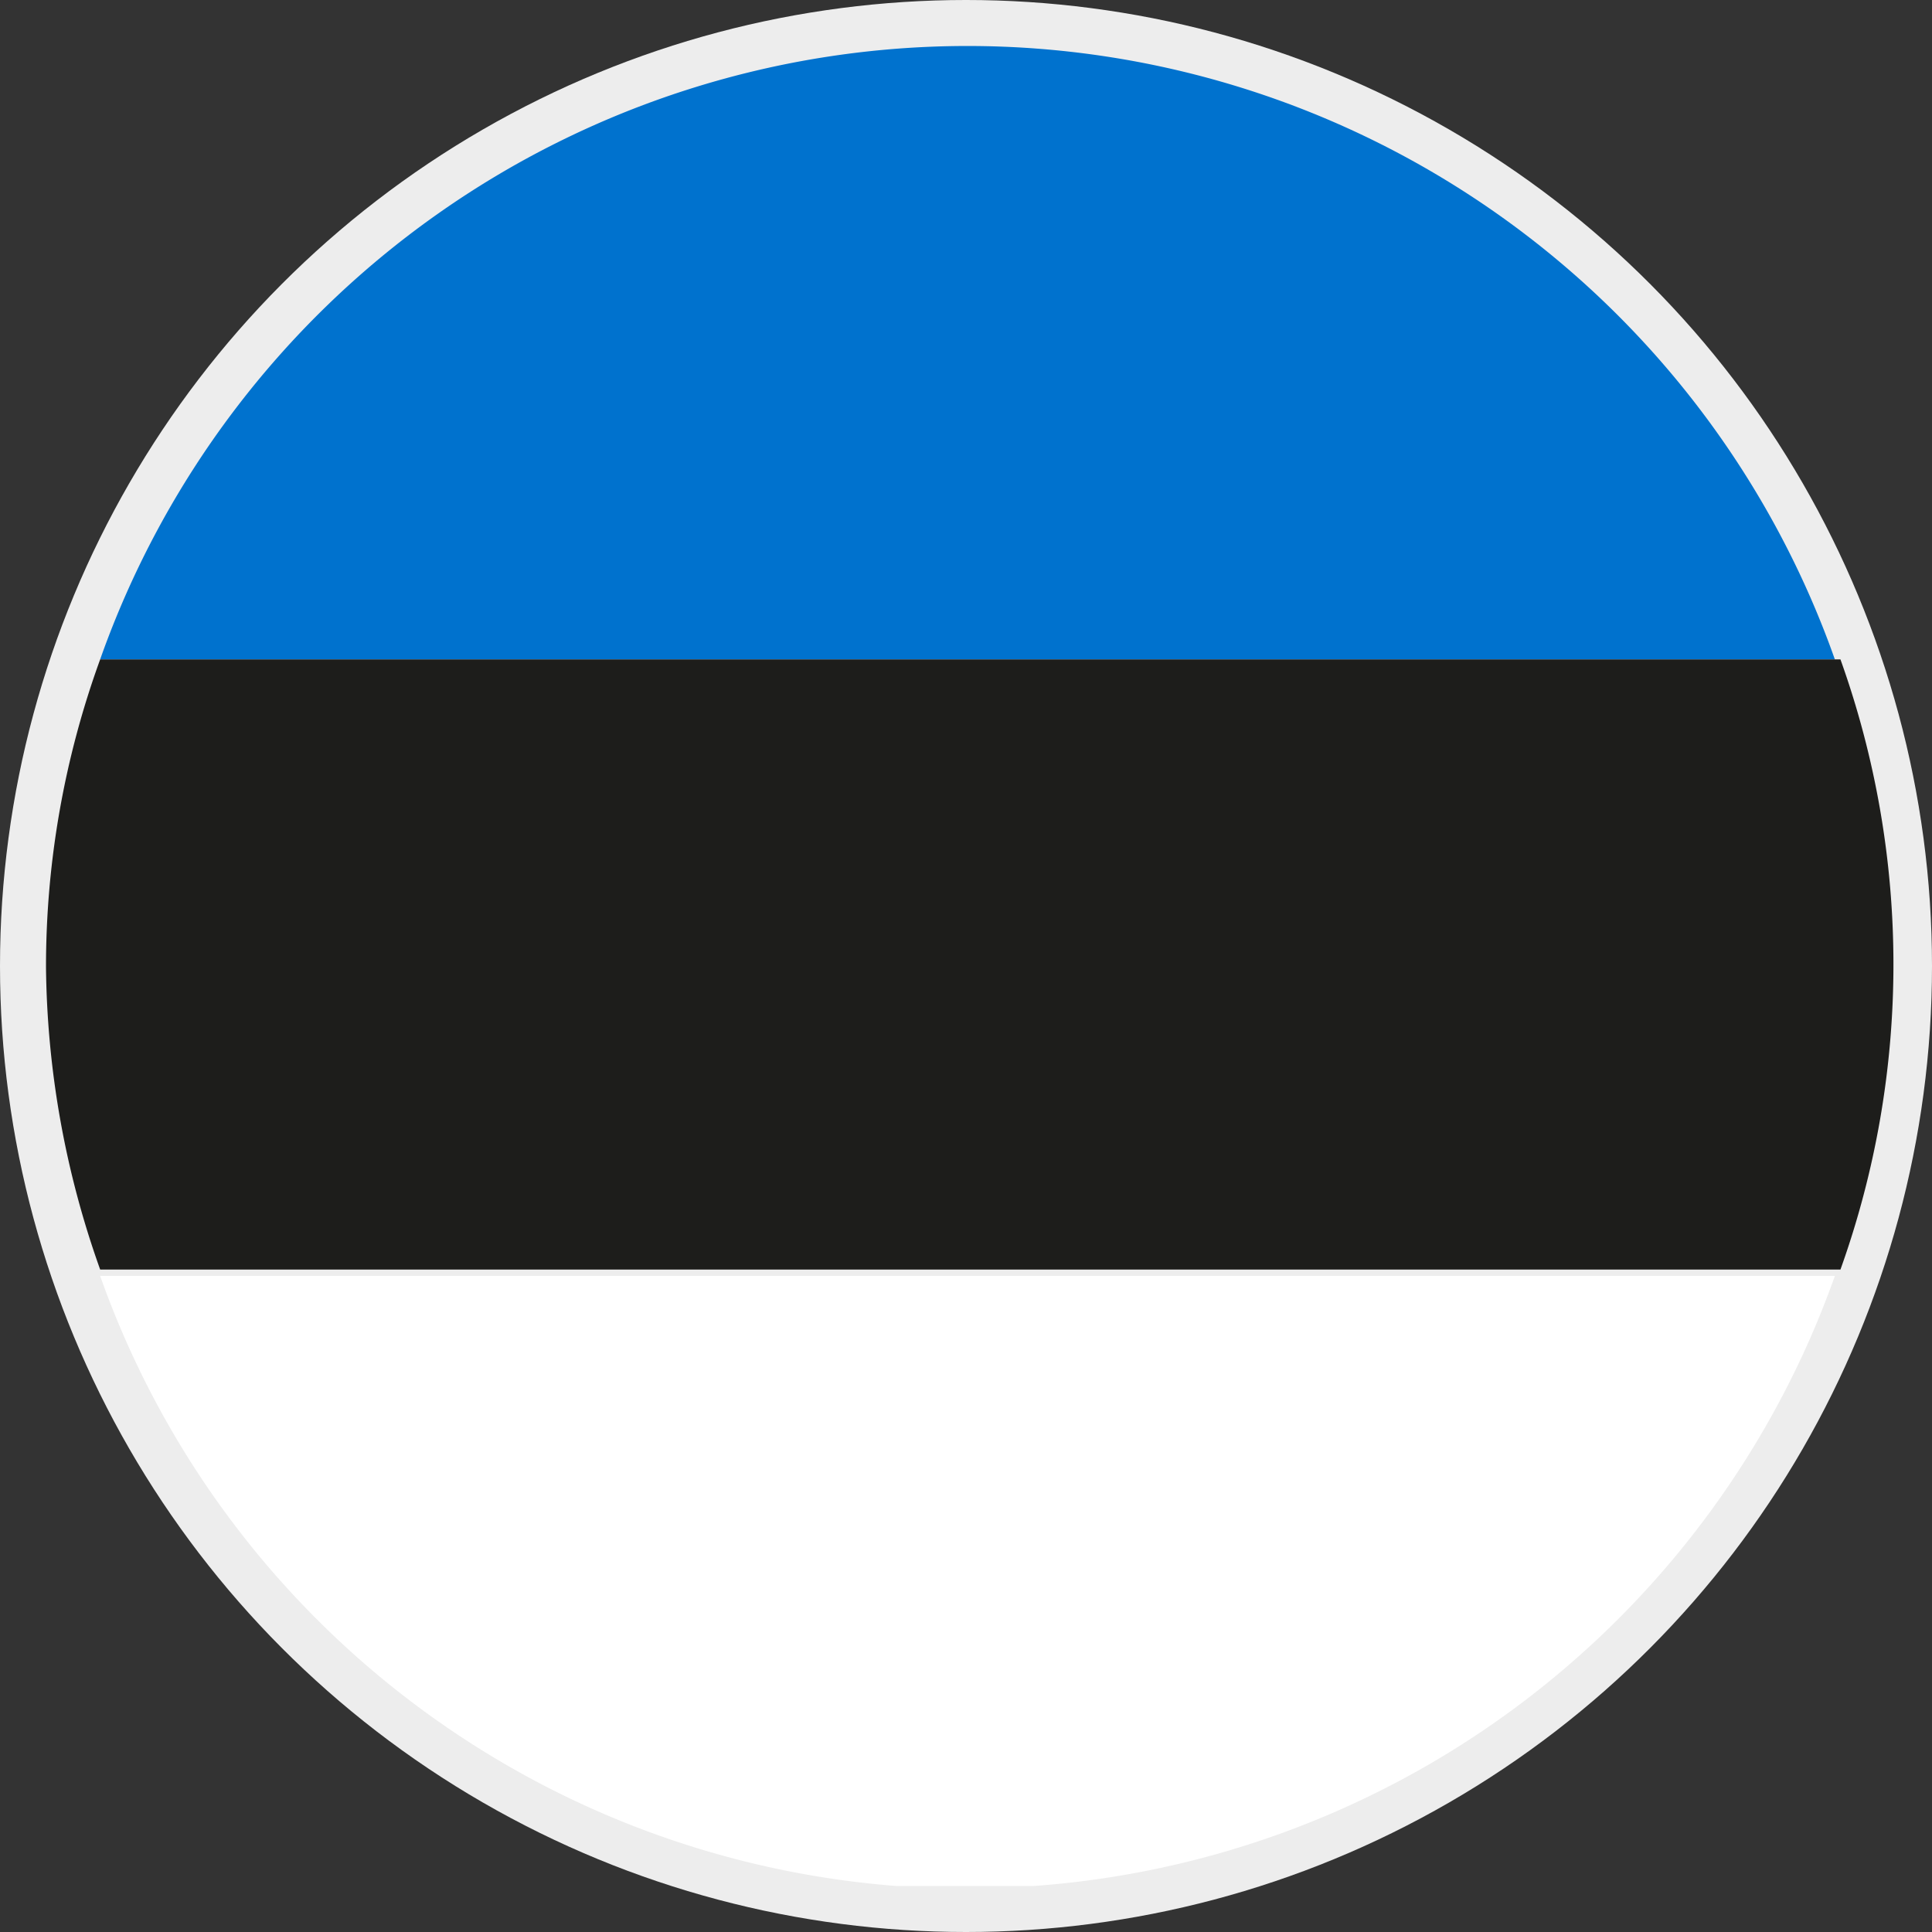 <svg width="84" height="84" fill="none" xmlns="http://www.w3.org/2000/svg"><rect width="100%" height="100%" fill="#333333" stroke="none"/><circle cx="42" cy="42" r="42" fill="#EDEDED"/><path d="M65.405 28.67h14.372a39.997 39.997 0 00-75.423 0h61.051z" fill="#0072CE"/><path d="M4.355 55.197H80.02a39.34 39.34 0 000-26.527H4.355A39.097 39.097 0 002 42.072a40.17 40.17 0 002.355 13.125z" fill="#1D1D1B"/><path d="M79.777 55.474H4.354A39.997 39.997 0 0038.984 82h5.955a39.998 39.998 0 0034.838-26.526z" fill="#fff"/></svg>